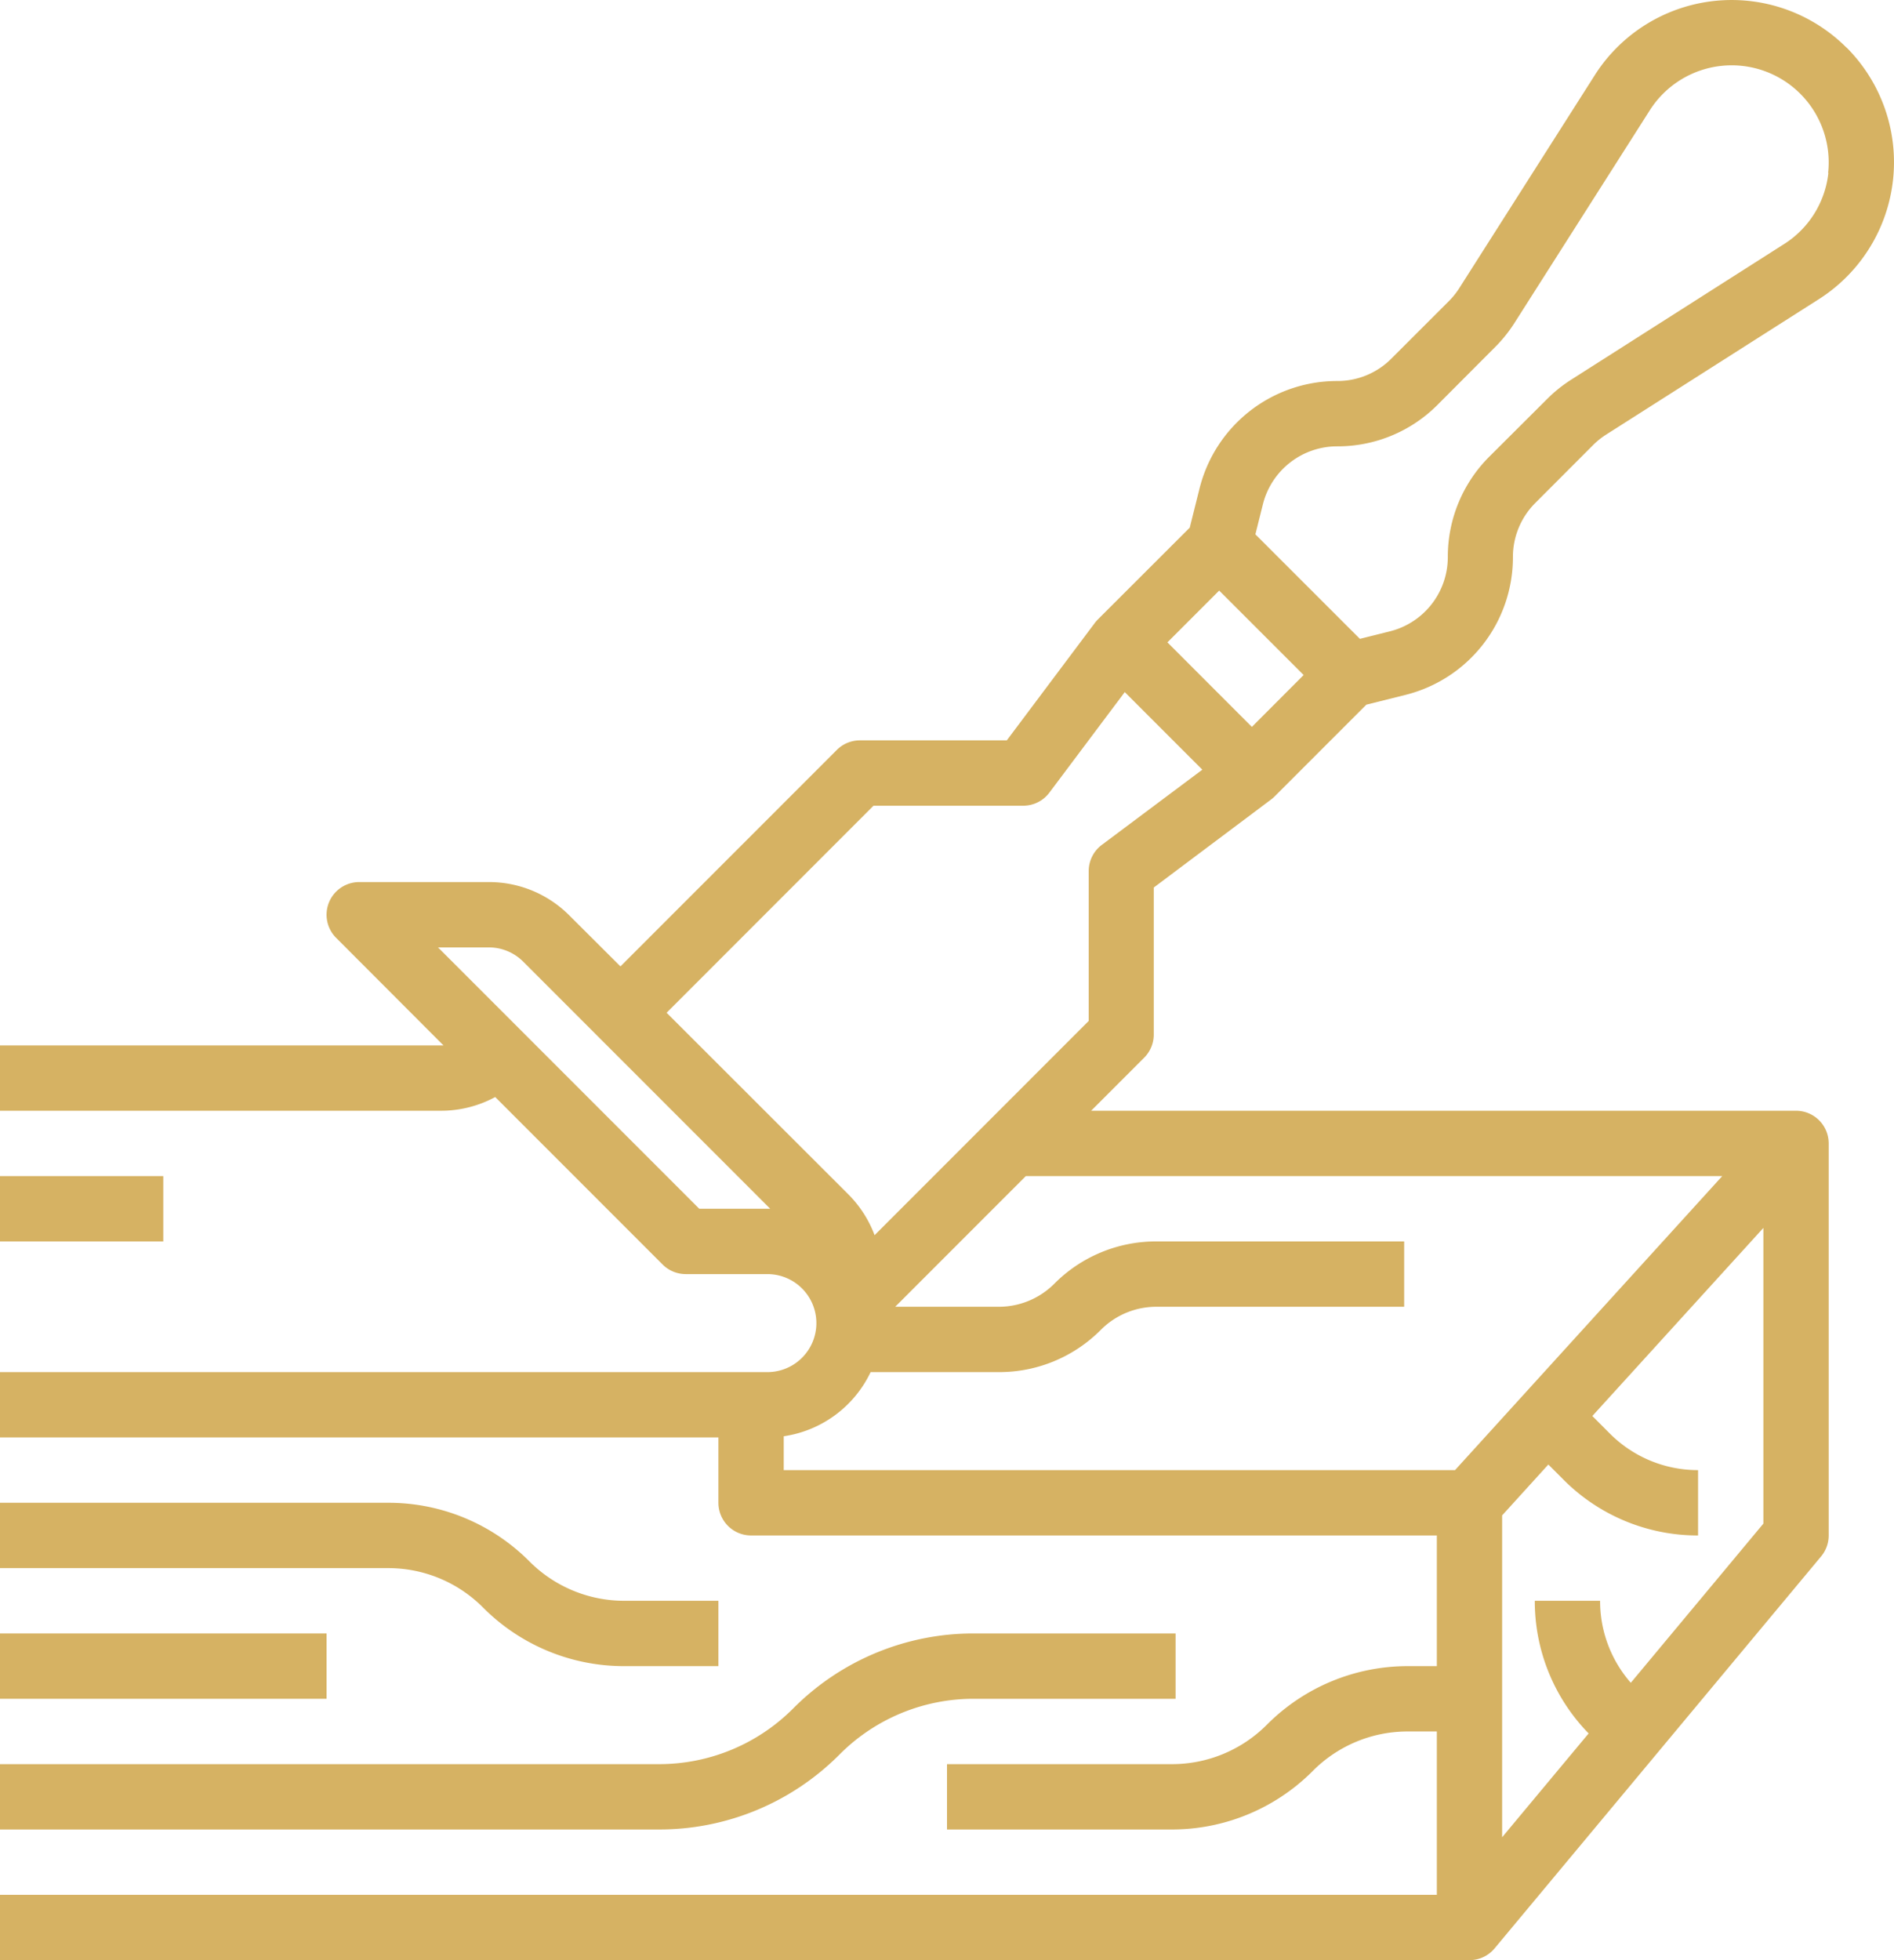 <svg xmlns="http://www.w3.org/2000/svg" viewBox="0 0 464 480"><defs><style>.cls-1{fill:#d6b263;}</style></defs><title>carpentry</title><g id="Layer_2" data-name="Layer 2"><g id="Layer_1-2" data-name="Layer 1"><g id="Out_line" data-name="Out line"><path class="cls-1" d="M452.35,11.65a39.77,39.77,0,0,0-56.24,0,39.27,39.27,0,0,0-5.42,6.77L357.52,70.53a18.72,18.72,0,0,1-2.56,3.2L340.88,87.8a18.59,18.59,0,0,1-13.28,5.5,34.74,34.74,0,0,0-33.74,26.35l-2.39,9.56L269,151.65h0a8.6,8.6,0,0,0-.75.85l-21.6,28.8h-36a8,8,0,0,0-5.65,2.35l-53,53L139.51,224.2a27.77,27.77,0,0,0-19.79-8.2H88a8,8,0,0,0-5.66,13.65L108.65,256c-.21,0-.43,0-.65,0H0v16H108a27.9,27.9,0,0,0,13.32-3.36l41,41A8,8,0,0,0,168,312h20a12,12,0,0,1,0,24H0v16H176v16a8,8,0,0,0,8,8H352v32h-7a48.67,48.67,0,0,0-34.63,14.34A32.78,32.78,0,0,1,287,432H232v16h55a48.68,48.68,0,0,0,34.63-14.35A32.73,32.73,0,0,1,345,424h7v40H0v16H360a8,8,0,0,0,6.15-2.88l80-96A8,8,0,0,0,448,376V280h0a8,8,0,0,0-7.95-8H267.31l13-13a8,8,0,0,0,2.34-5.66v-36l28.8-21.6a7.6,7.6,0,0,0,.85-.75h0l22.43-22.43,9.57-2.39a34.73,34.73,0,0,0,26.34-33.74,18.67,18.67,0,0,1,5.5-13.28L390.27,109a18.88,18.88,0,0,1,3.2-2.57l52.11-33.16a39.76,39.76,0,0,0,6.77-61.66ZM306.69,178,286,157.3l12.68-12.68,20.69,20.68ZM188,296H171.31l-64-64h12.41a11.89,11.89,0,0,1,8.48,3.51L188.69,296ZM399.52,412.08A30.35,30.35,0,0,1,392,392H376a46.33,46.33,0,0,0,13.19,32.48L368,449.9V371.09l11.32-12.46,3.71,3.71A46.35,46.35,0,0,0,416,376V360a30.45,30.45,0,0,1-21.66-9l-4.24-4.25L432,300.69V373.1ZM421.92,288l-65.46,72H192v-8.29A28.08,28.08,0,0,0,213.29,336h31.4a35.09,35.09,0,0,0,25-10.35A19.16,19.16,0,0,1,283.31,320H344V304H283.31a35.08,35.08,0,0,0-25,10.34A19.21,19.21,0,0,1,244.69,320H219.31l32-32Zm-152-81.1a8,8,0,0,0-3.2,6.4V250l-52.46,52.47a28.08,28.08,0,0,0-6.43-10L163.31,248,214,197.3h36.68a8,8,0,0,0,6.4-3.2l18.47-24.62,19,19Zm178-164.54A23.61,23.61,0,0,1,437,59.81L384.88,93A34.26,34.26,0,0,0,379,97.73L364.88,111.8a34.61,34.61,0,0,0-10.19,24.6,18.73,18.73,0,0,1-14.22,18.21l-7.32,1.83-25.6-25.59,1.83-7.32A18.76,18.76,0,0,1,327.6,109.3a34.52,34.52,0,0,0,24.59-10.18L366.27,85A34.64,34.64,0,0,0,371,79.12L404.18,27a23.77,23.77,0,0,1,43.68,15.35Z"/><path class="cls-1" d="M118.34,393.65A48.68,48.68,0,0,0,153,408h23V392H153a32.78,32.78,0,0,1-23.31-9.66A48.67,48.67,0,0,0,95,368H0v16H95A32.73,32.73,0,0,1,118.34,393.65Z"/><rect class="cls-1" y="400" width="80" height="16"/><path class="cls-1" d="M205.66,429.65a46.28,46.28,0,0,1,33-13.65H288V400H238.63a62.22,62.22,0,0,0-44.29,18.34,46.33,46.33,0,0,1-33,13.66H0v16H161.37A62.23,62.23,0,0,0,205.66,429.65Z"/><rect class="cls-1" y="288" width="40" height="16"/></g></g></g></svg>